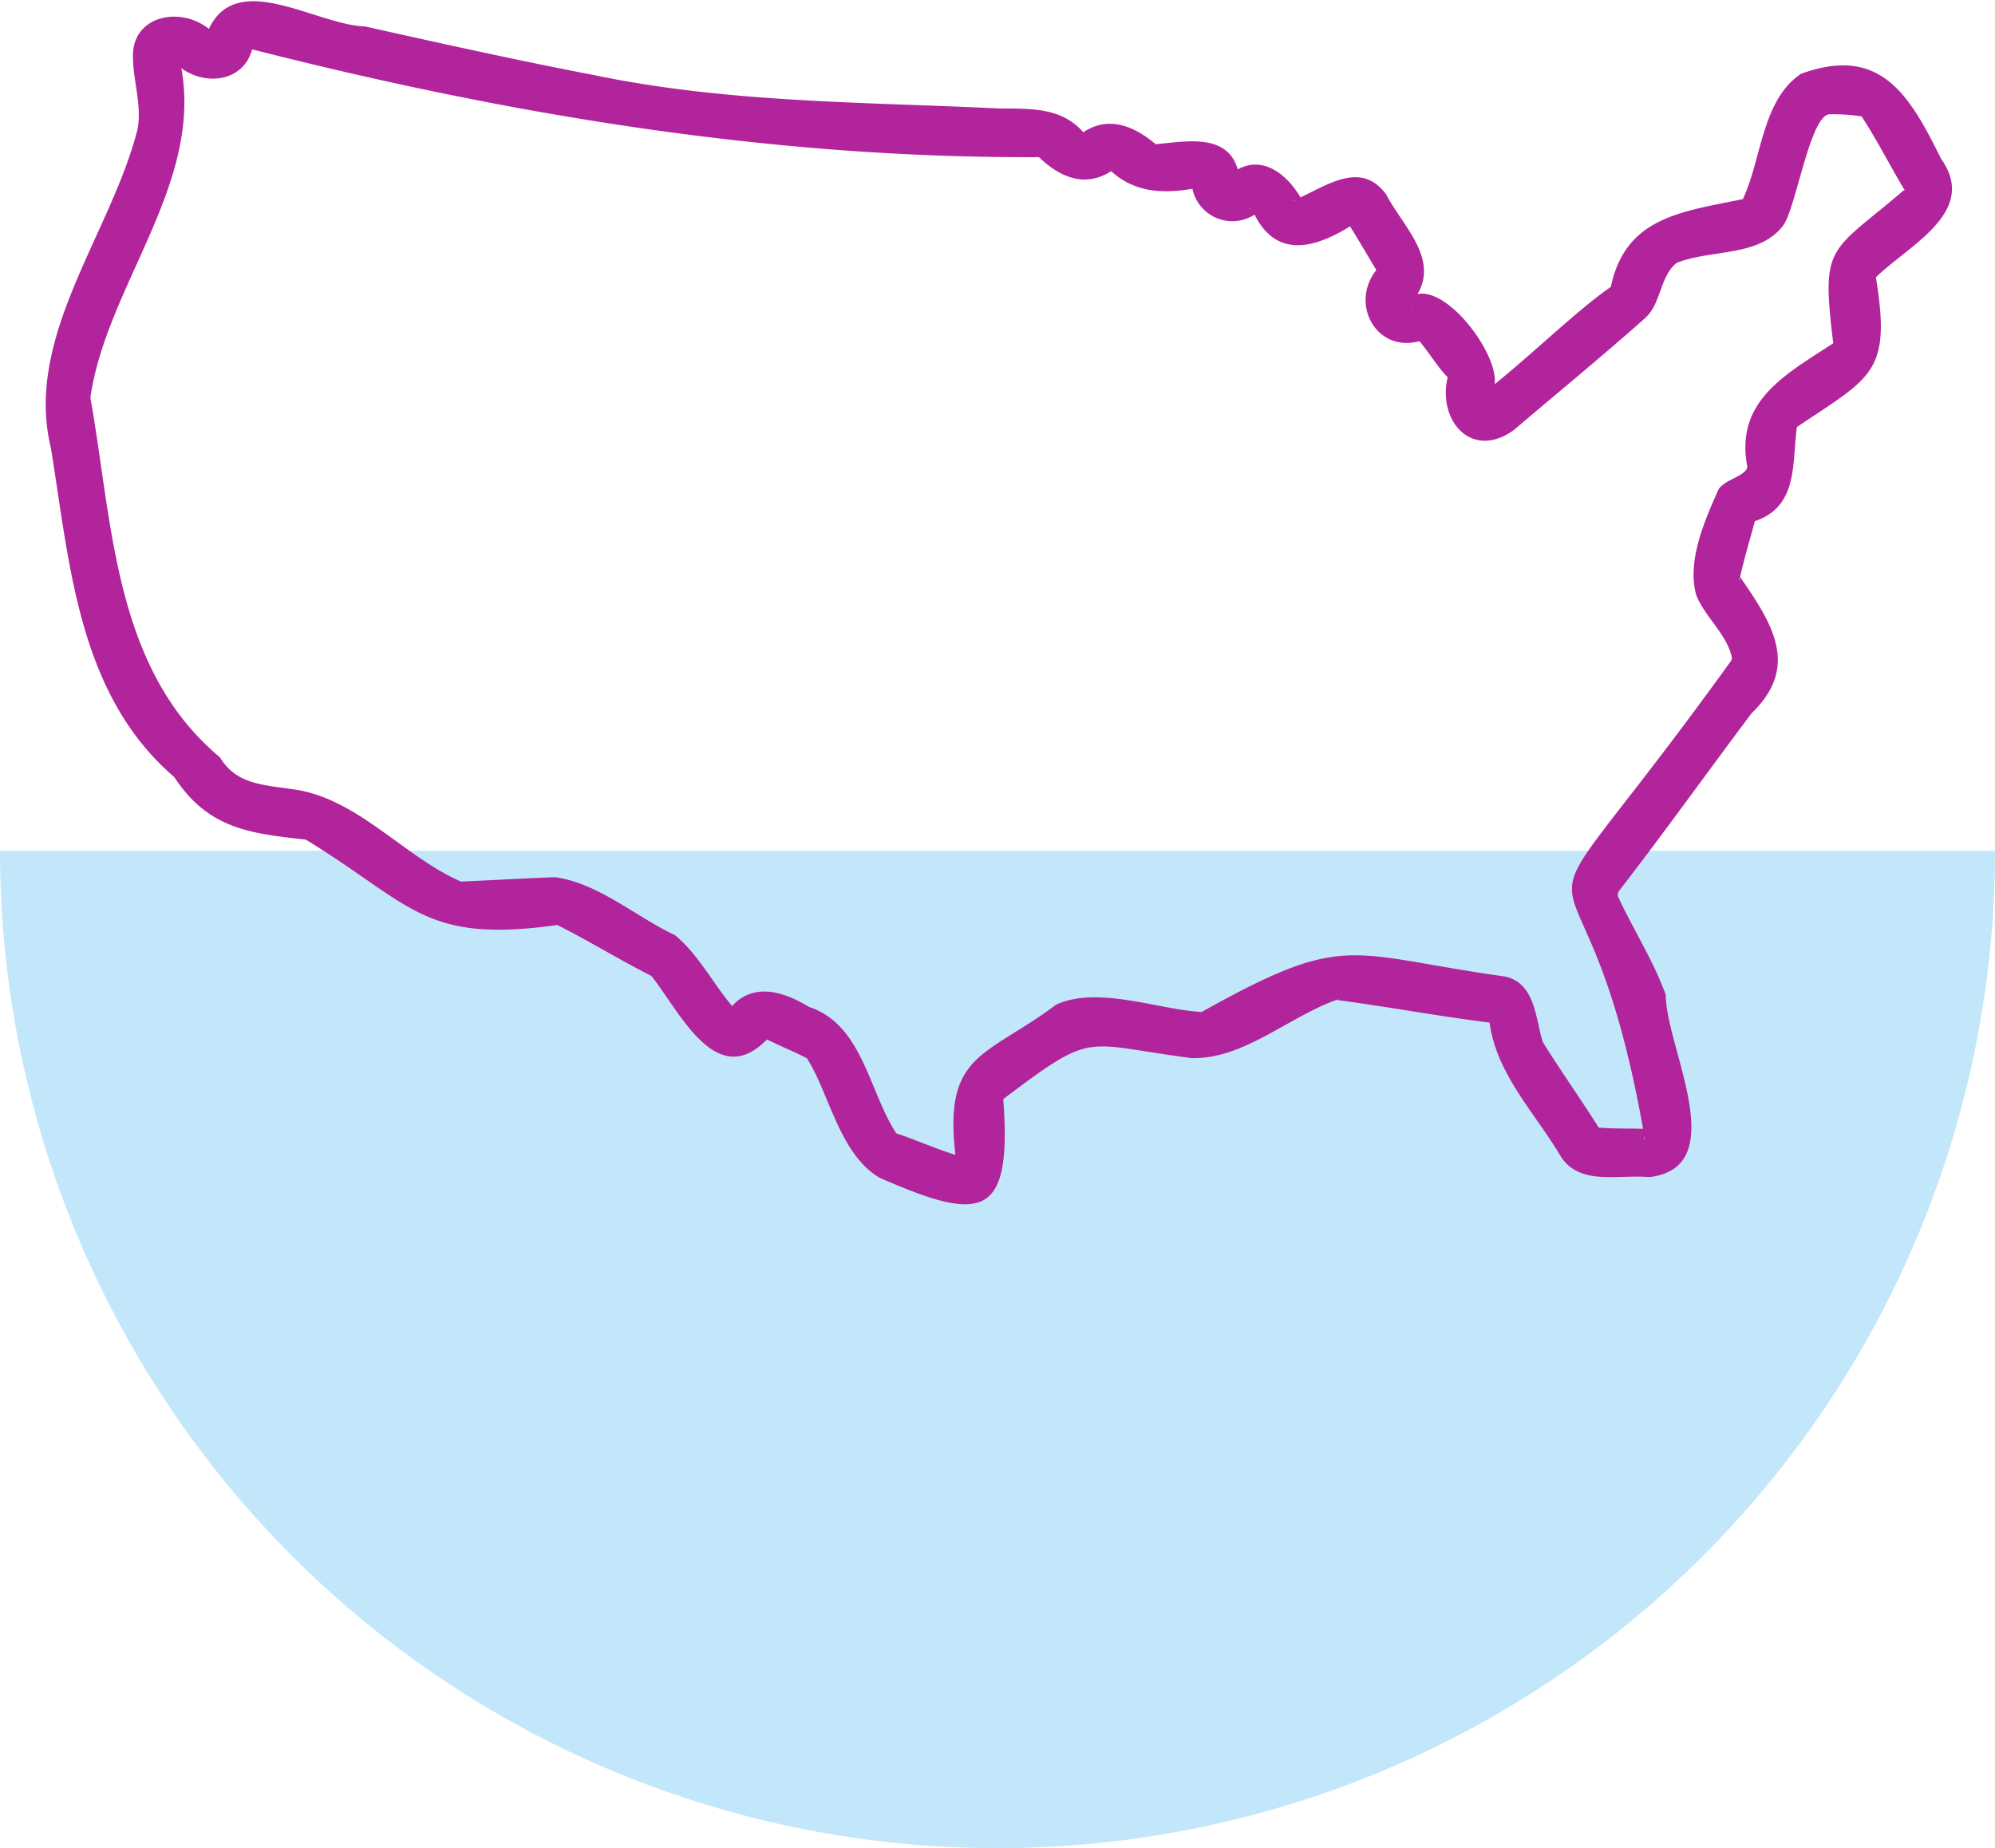 <svg xmlns="http://www.w3.org/2000/svg" viewBox="0 0 270 250.15"><defs><style>.cls-1{fill:#36afee;opacity:0.3;}.cls-2{fill:#b1249c;}</style></defs><g id="Background"><path class="cls-1" d="M270,115.15a135,135,0,0,1-270,0Z"/></g><g id="Bottom_Layer" data-name="Bottom Layer"><path class="cls-2" d="M262.7,21.49c-4.26-8.62-8.2-15.46-19-11.48-5.28,3.64-5.26,11.48-7.82,16.94C227.31,28.7,220,29.47,218,38.84,213.77,41.71,207.29,48,202.28,52c.57-3.91-6.12-13.06-10.43-12.2,2.87-4.91-2.11-9.33-4.25-13.49-3.25-4.37-7.41-1.6-11.59.41-1.75-3-5-5.73-8.5-3.79-1.42-5-7.17-3.75-11.1-3.41-2.87-2.41-6.33-3.93-9.8-1.62-3-3.44-7.25-3.17-11.4-3.22-18.25-.88-36.72-.75-54.68-4.49-10.42-2-20.78-4.3-31.13-6.61-6.58-.19-17.31-7.79-21.13.33C24.33.75,17.69,2.14,18,7.93c.06,3.2,1.26,6.56.58,9.71-3.65,14.14-15.34,28-11.69,43C9.46,76.45,10.57,94,23.59,105.18c4.55,6.94,10.09,7.62,17.79,8.46,14.41,8.79,15.94,14.11,34.05,11.56,4.31,2.17,8.42,4.72,12.71,6.88,3.83,4.74,8.76,15.71,15.66,8.61,1.78.89,3.66,1.64,5.41,2.55,3,4.69,4.4,12.94,9.79,16.15,13.83,6.08,18,5.7,16.78-10.63,12.45-9.36,10.56-7.47,25.45-5.55,7,.22,13.13-5.54,19.63-7.87,6.92.91,13.82,2.21,20.74,3.07.94,7.05,6.21,12.27,9.69,18.21,2.62,3.92,7.91,2.31,11.9,2.71,11.38-1.33,2.26-17.57,2.25-24.68-1.68-4.64-4.43-8.9-6.5-13.38a3.05,3.05,0,0,1,.11-.59c6.11-7.9,12-16.14,18-24.13,6.62-6.38,2.75-12.22-1.55-18.46.59-2.64,1.32-5,2-7.55,5.93-2,5-7.88,5.69-12.74C253.27,51,256,50.53,253.88,37.54,258.25,33.22,267.84,28.71,262.7,21.49Zm-4.88,4.16-.05,0C257.78,25.62,257.82,25.58,257.82,25.65ZM201.69,53.42c-.23-.09-.13-.07,0,0Zm-1.23.11-.06,0C200.25,53.72,200.27,53.6,200.46,53.53Zm-8.69-7.78a.67.67,0,0,1-.17-.2A1.63,1.63,0,0,0,191.77,45.75Zm-.68-4.38a.18.18,0,0,1-.14.16S191,41.46,191.09,41.37Zm-.69-1.48c-.11.07-.08,0,0,0Zm-8.14-10a.28.28,0,0,1,0-.09A.34.34,0,0,0,182.26,29.9Zm-6.91-2.85c-.15.09-.24.15-.23.18C175.09,27.11,175.2,27.06,175.35,27.05Zm-5,1.62c.09-.08.06,0,0,0Zm-1.18-.49.16.21C169.18,28.31,168.87,27.82,169.15,28.18Zm-2.74-4.57s0,0,0,0ZM23,8.44c-.17-.06-.24-.11,0,0Zm9.76,97.28c.07,0,.08.07,0,0ZM75.23,125a.26.26,0,0,0,.09.1A.21.21,0,0,1,75.23,125Zm60.51,23.26Zm44.83-13c-.44,0-.46-.06,0,0Zm.41,0,.18-.08C181.5,135,181.14,135.26,181,135.27ZM201.52,138c-.06-.07,0-.16,0,0Zm21,15.8a1.19,1.19,0,0,0,.13.51A.41.41,0,0,1,222.51,153.84Zm.9-1c.05,0,.08,0,0,0Zm11.94-74.41s.05-.06.08-.12A.12.12,0,0,1,235.35,78.48Zm22.25-52.6c-10,8.56-11.17,7.1-9.5,20.67-6.42,4.21-13.33,7.79-11.63,16.72-.18,1.28-3.06,1.69-3.9,3.07-1.89,4.24-4.31,9.7-3,14.34,1.21,3,4.29,5.39,4.84,8.59.05-.34-.14.24-.1.21-33.1,45.92-20.45,15.71-11.95,63.4-2-.07-3.89,0-6-.17-2.46-3.9-5.15-7.68-7.57-11.58-1-3.15-1-8.12-5.27-8.89-21.31-3-21.26-6.15-40.9,4.82-5.76-.29-14-3.58-19.68-1-9.58,7.16-15.24,6.51-13.65,20.34-2.72-.85-5.28-2-8-2.91-3.74-5.75-4.56-14.73-11.83-17.12-3.28-2-7.4-3.39-10.39-.11-2.63-3.12-4.57-7-7.73-9.6-5.31-2.49-10.38-7.05-16.24-7.84-4.24.16-8.48.41-12.73.59-7.75-3.39-14-11.27-22.6-12.47-3.91-.62-7.77-.58-10-4.33C15.41,90.5,15.3,71.05,12.23,53.81,14.42,38.67,27.41,25,24.54,9.22c3.3,2.44,8.41,1.84,9.58-2.54,34.93,8.89,70.37,14.76,106.5,14.59,2.77,2.7,6.21,4.19,9.76,1.9,3.18,2.88,6.93,3.07,11,2.38a5.52,5.52,0,0,0,8.41,3.5c3,6,8.2,4.51,12.92,1.59,1.26,2,2.36,3.93,3.56,5.91-3.6,4.54-.06,11.21,5.84,9.63,1.25,1.47,2.68,3.81,3.82,4.87-1.42,5.93,3.29,11.29,9,7.12,5.85-5,11.82-9.87,17.59-15,2.36-2,2.05-5.71,4.39-7.58,4.66-1.89,11.2-.74,14.46-5.12,1.77-2.56,3.68-15.33,6.38-15a25,25,0,0,1,4.19.28c2.07,3.14,3.87,6.73,5.84,10Zm.16-.05c-.06.19,0,.1,0,0Z"/></g></svg>
